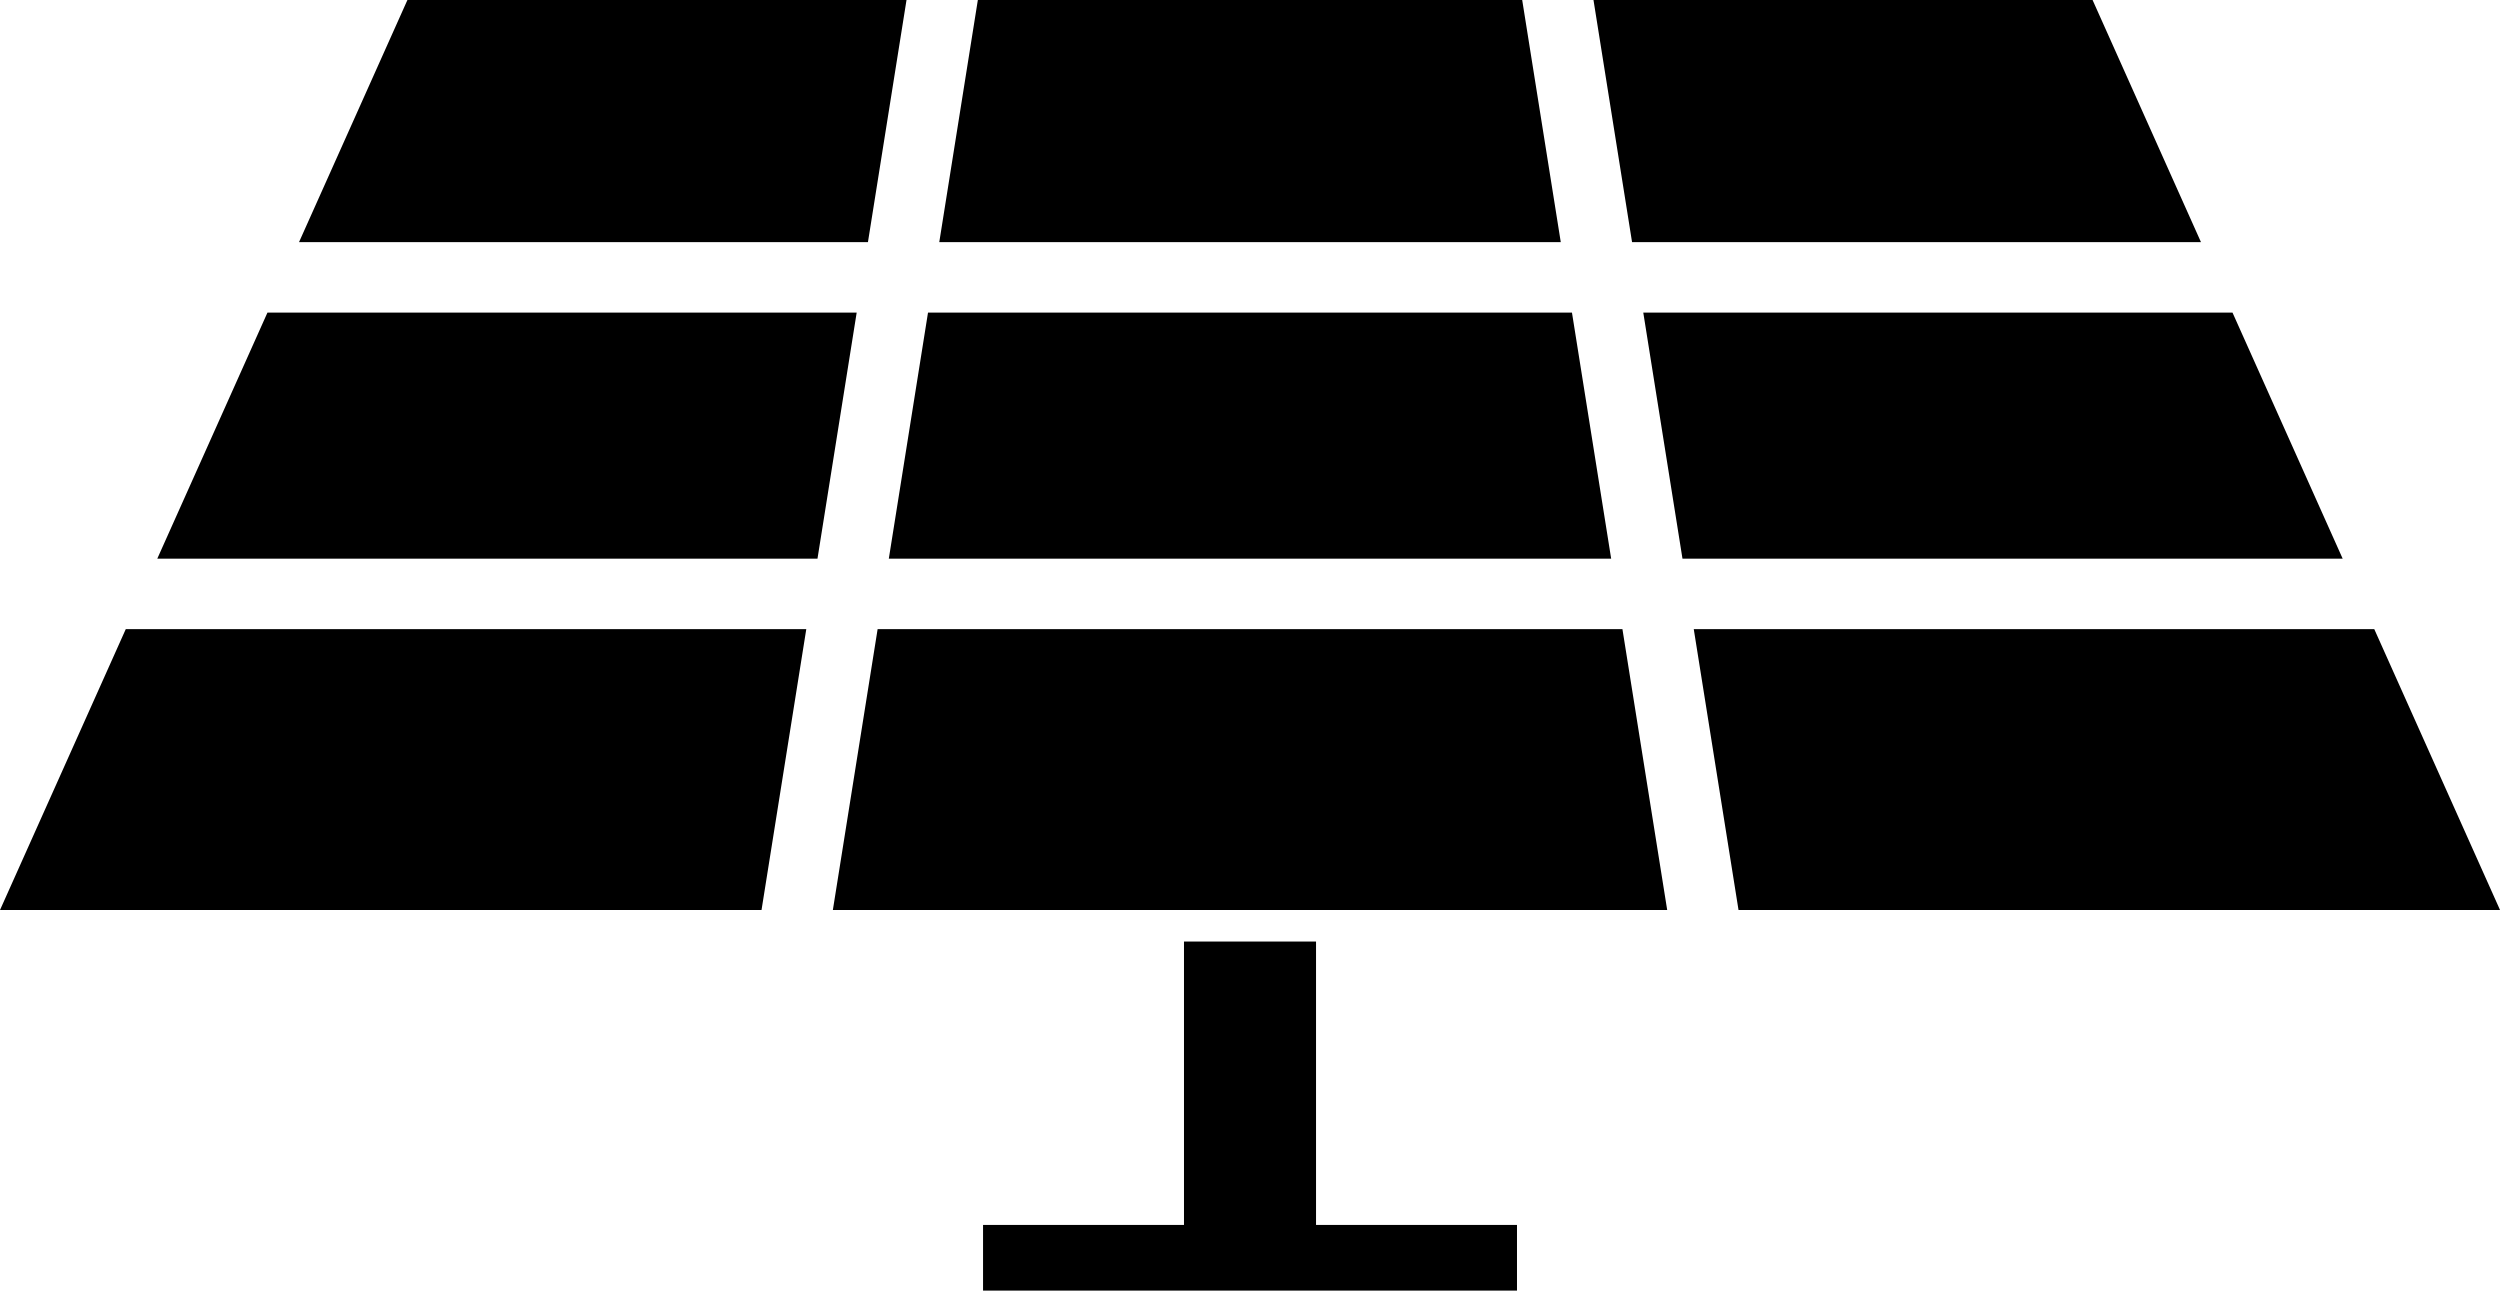 <?xml version="1.0" encoding="UTF-8" standalone="no"?>
<!-- Created with Inkscape (http://www.inkscape.org/) -->

<svg
   xmlns:dc="http://purl.org/dc/elements/1.1/"
   xmlns:cc="http://creativecommons.org/ns#"
   xmlns:rdf="http://www.w3.org/1999/02/22-rdf-syntax-ns#"
   xmlns:svg="http://www.w3.org/2000/svg"
   xmlns="http://www.w3.org/2000/svg"
   xmlns:sodipodi="http://sodipodi.sourceforge.net/DTD/sodipodi-0.dtd"
   xmlns:inkscape="http://www.inkscape.org/namespaces/inkscape"
   width="115.831mm"
   height="59.796mm"
   viewBox="0 0 115.831 59.796"
   version="1.1"
   id="svg8"
   inkscape:version="0.92.4 (5da689c313, 2019-01-14)"
   sodipodi:docname="solar_panel.svg">
  <defs
     id="defs2" />
  <sodipodi:namedview
     id="base"
     pagecolor="#ffffff"
     bordercolor="#666666"
     borderopacity="1.0"
     inkscape:pageopacity="0.0"
     inkscape:pageshadow="2"
     inkscape:zoom="2"
     inkscape:cx="112.76344"
     inkscape:cy="141.51669"
     inkscape:document-units="mm"
     inkscape:current-layer="layer1"
     showgrid="false"
     fit-margin-top="0"
     fit-margin-left="0"
     fit-margin-right="0"
     fit-margin-bottom="0"
     inkscape:window-width="1951"
     inkscape:window-height="1252"
     inkscape:window-x="5196"
     inkscape:window-y="513"
     inkscape:window-maximized="0" />
  <g
     inkscape:label="Layer 1"
     inkscape:groupmode="layer"
     id="layer1"
     transform="translate(-47.084,-68.135)">
    <path
       style="fill:#000000;fill-opacity:1;stroke:none;stroke-width:4.765;stroke-linecap:butt;stroke-linejoin:miter;stroke-miterlimit:14.4;stroke-dasharray:none;stroke-opacity:1"
       d="m 65.961,68.135 -5.022,11.218 h 26.359 l 1.787,-11.218 z m 26.429,0 -1.787,11.218 h 28.795 l -1.787,-11.218 z m 28.524,0 1.787,11.218 h 26.359 l -5.022,-11.218 z m -61.438,14.483 -5.104,11.4 h 30.588 l 1.816,-11.4 z m 30.605,0 -1.816,11.4 h 33.468 l -1.816,-11.4 z m 33.14,0 1.816,11.4 h 30.588 l -5.104,-11.4 z M 52.911,97.285 47.084,110.299 h 35.283 l 2.074,-13.014 z m 34.835,0 -2.074,13.014 h 38.657 l -2.074,-13.014 z m 37.814,0 2.074,13.014 h 35.283 l -5.827,-13.014 z"
       id="path4575-8"
       inkscape:connector-curvature="0" />
    <rect
       style="opacity:1;fill:#000000;fill-opacity:1;fill-rule:nonzero;stroke:none;stroke-width:3.444;stroke-linecap:butt;stroke-linejoin:miter;stroke-miterlimit:4;stroke-dasharray:none;stroke-dashoffset:0;stroke-opacity:1;paint-order:stroke fill markers"
       id="rect4667"
       width="6.118"
       height="15.684"
       x="101.941"
       y="111.759" />
    <rect
       style="opacity:1;fill:#000000;fill-opacity:1;fill-rule:nonzero;stroke:none;stroke-width:3.265;stroke-linecap:butt;stroke-linejoin:miter;stroke-miterlimit:4;stroke-dasharray:none;stroke-dashoffset:0;stroke-opacity:1;paint-order:stroke fill markers"
       id="rect4669"
       width="24.739"
       height="3.043"
       x="92.631"
       y="124.889" />
  </g>
</svg>
